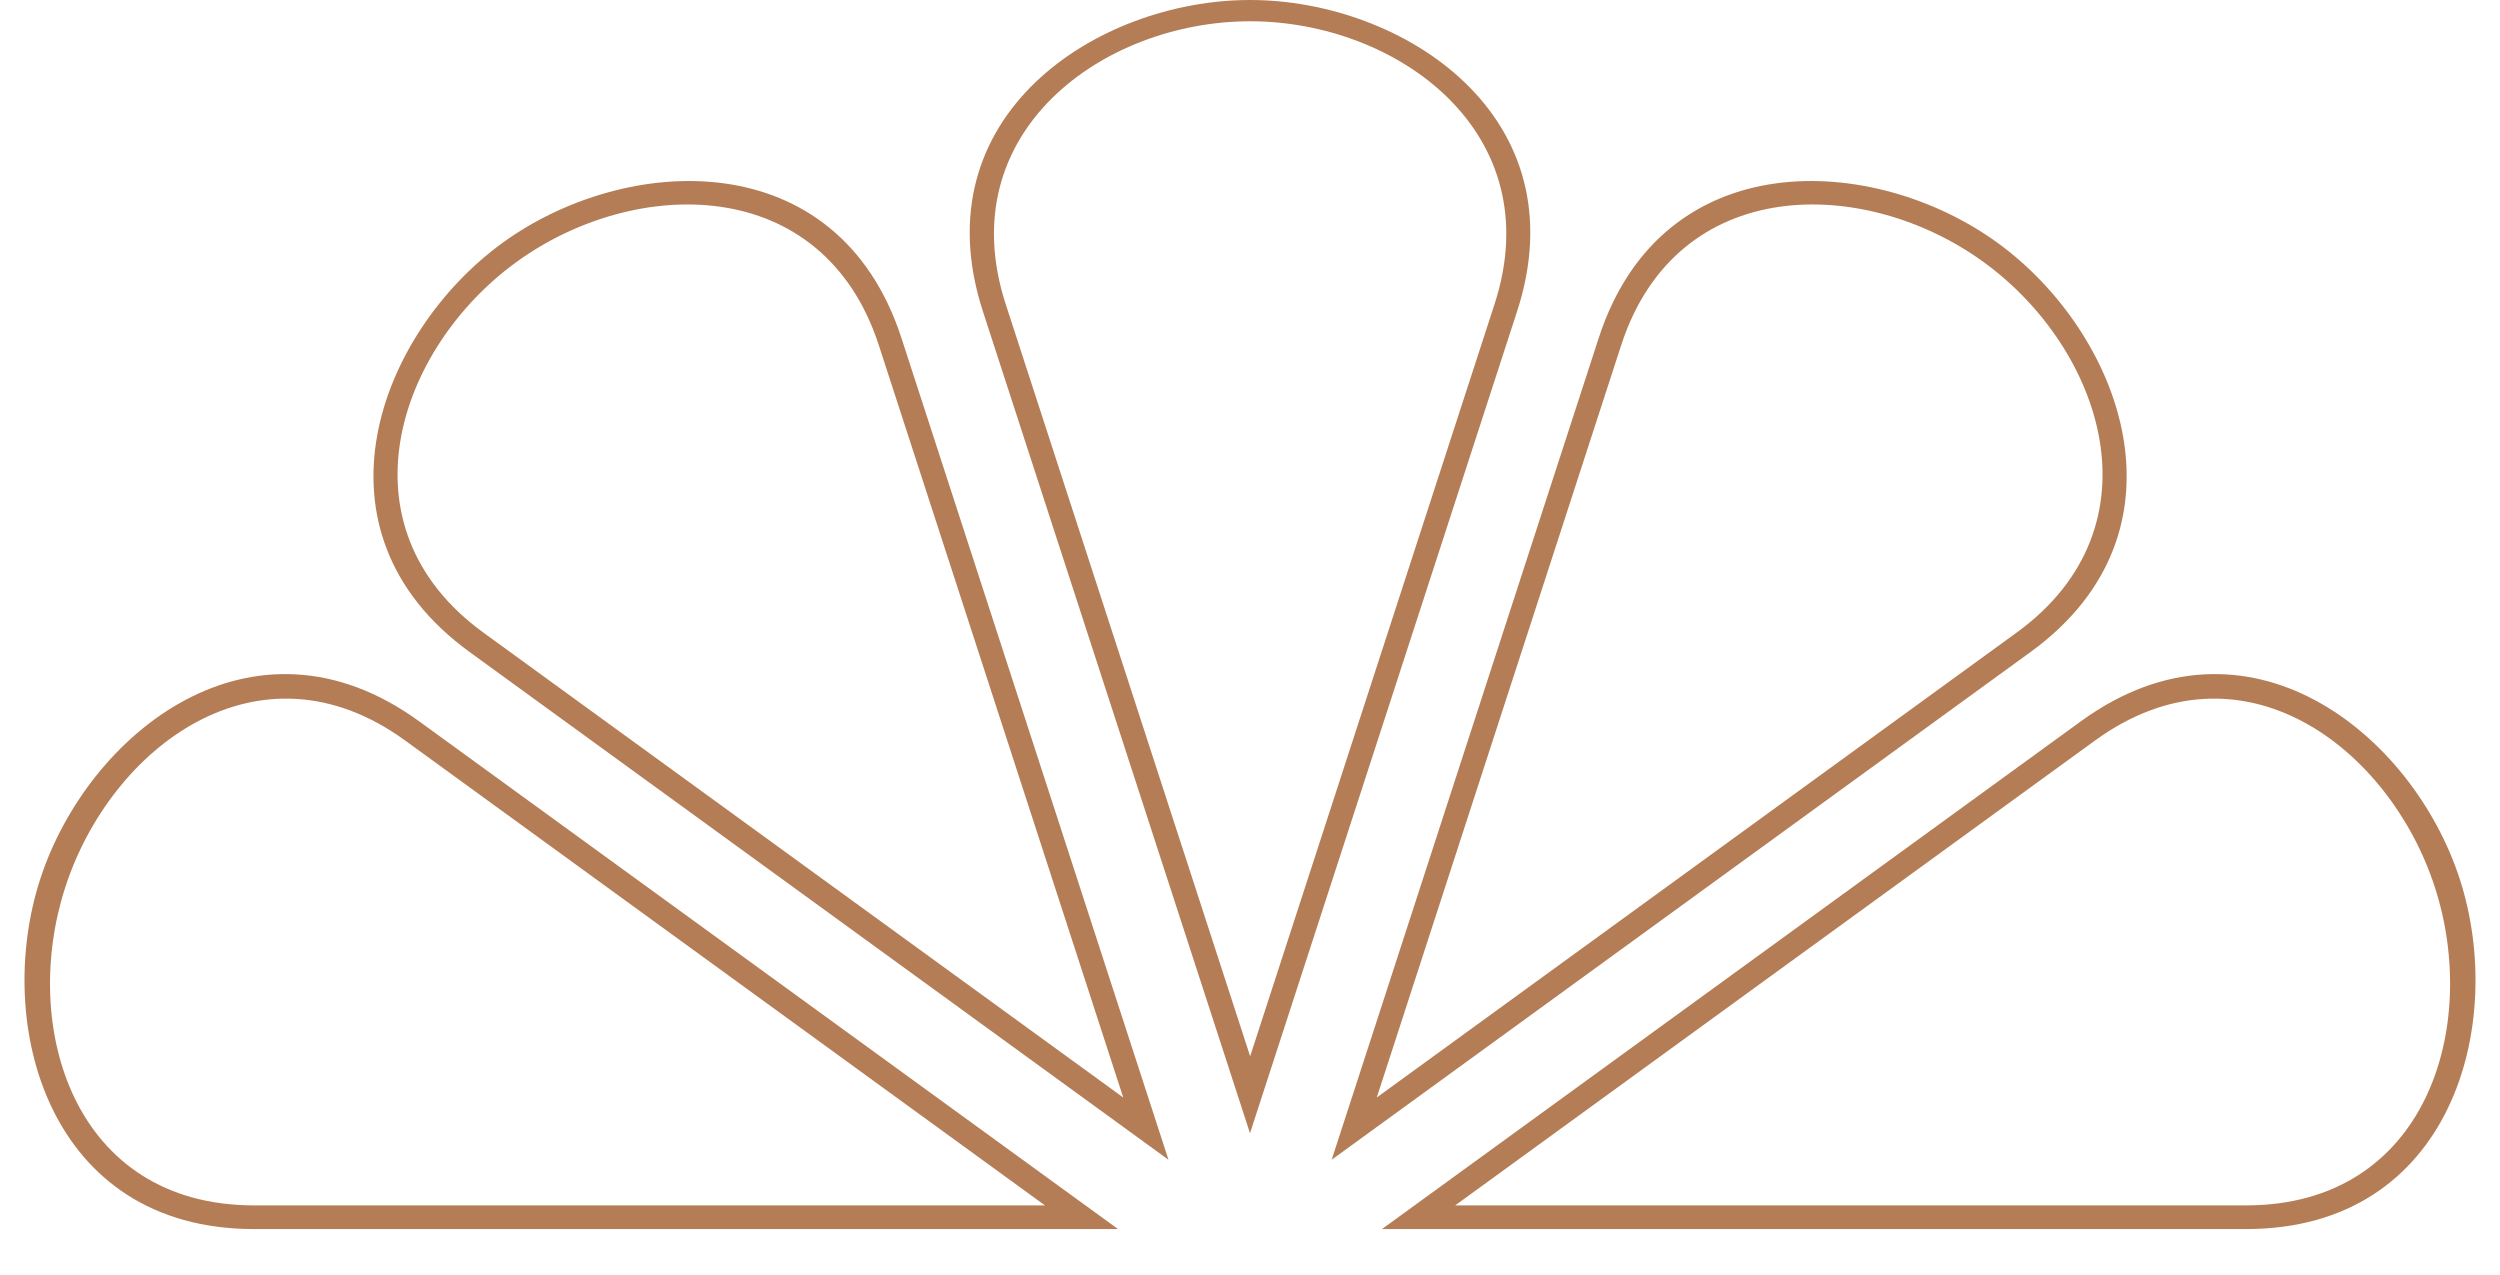 <?xml version="1.0" encoding="UTF-8"?>
<svg xmlns="http://www.w3.org/2000/svg" width="51" height="26" viewBox="0 0 51 26" fill="none">
  <path d="M22.808 25.073H5.181C0.984 25.073 -0.142 20.893 0.822 17.93C1.784 14.967 5.151 12.245 8.548 14.713L22.808 25.073ZM25.5 23.118L20.052 6.354C18.755 2.362 22.384 0 25.5 0C28.616 0 32.245 2.362 30.948 6.354L25.5 23.118ZM27.166 23.659L41.426 13.299C44.823 10.83 43.274 6.789 40.754 4.956C38.233 3.124 33.911 2.903 32.614 6.895L27.166 23.659ZM28.195 25.073H45.819C50.017 25.073 51.142 20.893 50.178 17.93C49.216 14.967 45.849 12.245 42.452 14.713L28.192 25.073H28.195ZM45.819 24.59H29.686L42.739 15.106C45.724 12.938 48.747 15.251 49.67 18.096C50.595 20.942 49.506 24.59 45.819 24.59ZM41.139 12.905L28.086 22.389L33.072 7.043C34.211 3.536 38.048 3.588 40.467 5.347C42.889 7.105 44.124 10.737 41.139 12.905ZM20.516 6.204L25.503 21.548L30.489 6.204C31.628 2.698 28.496 0.434 25.503 0.434C22.51 0.434 19.378 2.698 20.516 6.204ZM5.183 24.59H21.317L8.264 15.106C5.279 12.938 2.256 15.251 1.333 18.096C0.407 20.942 1.494 24.59 5.183 24.59ZM9.861 12.905L22.914 22.389L17.928 7.043C16.789 3.536 12.952 3.588 10.533 5.347C8.113 7.105 6.879 10.737 9.861 12.905ZM23.837 23.659L9.577 13.299C6.18 10.83 7.728 6.789 10.249 4.956C12.769 3.124 17.092 2.903 18.389 6.895L23.837 23.659Z" fill="#B47D56"></path>
</svg>
